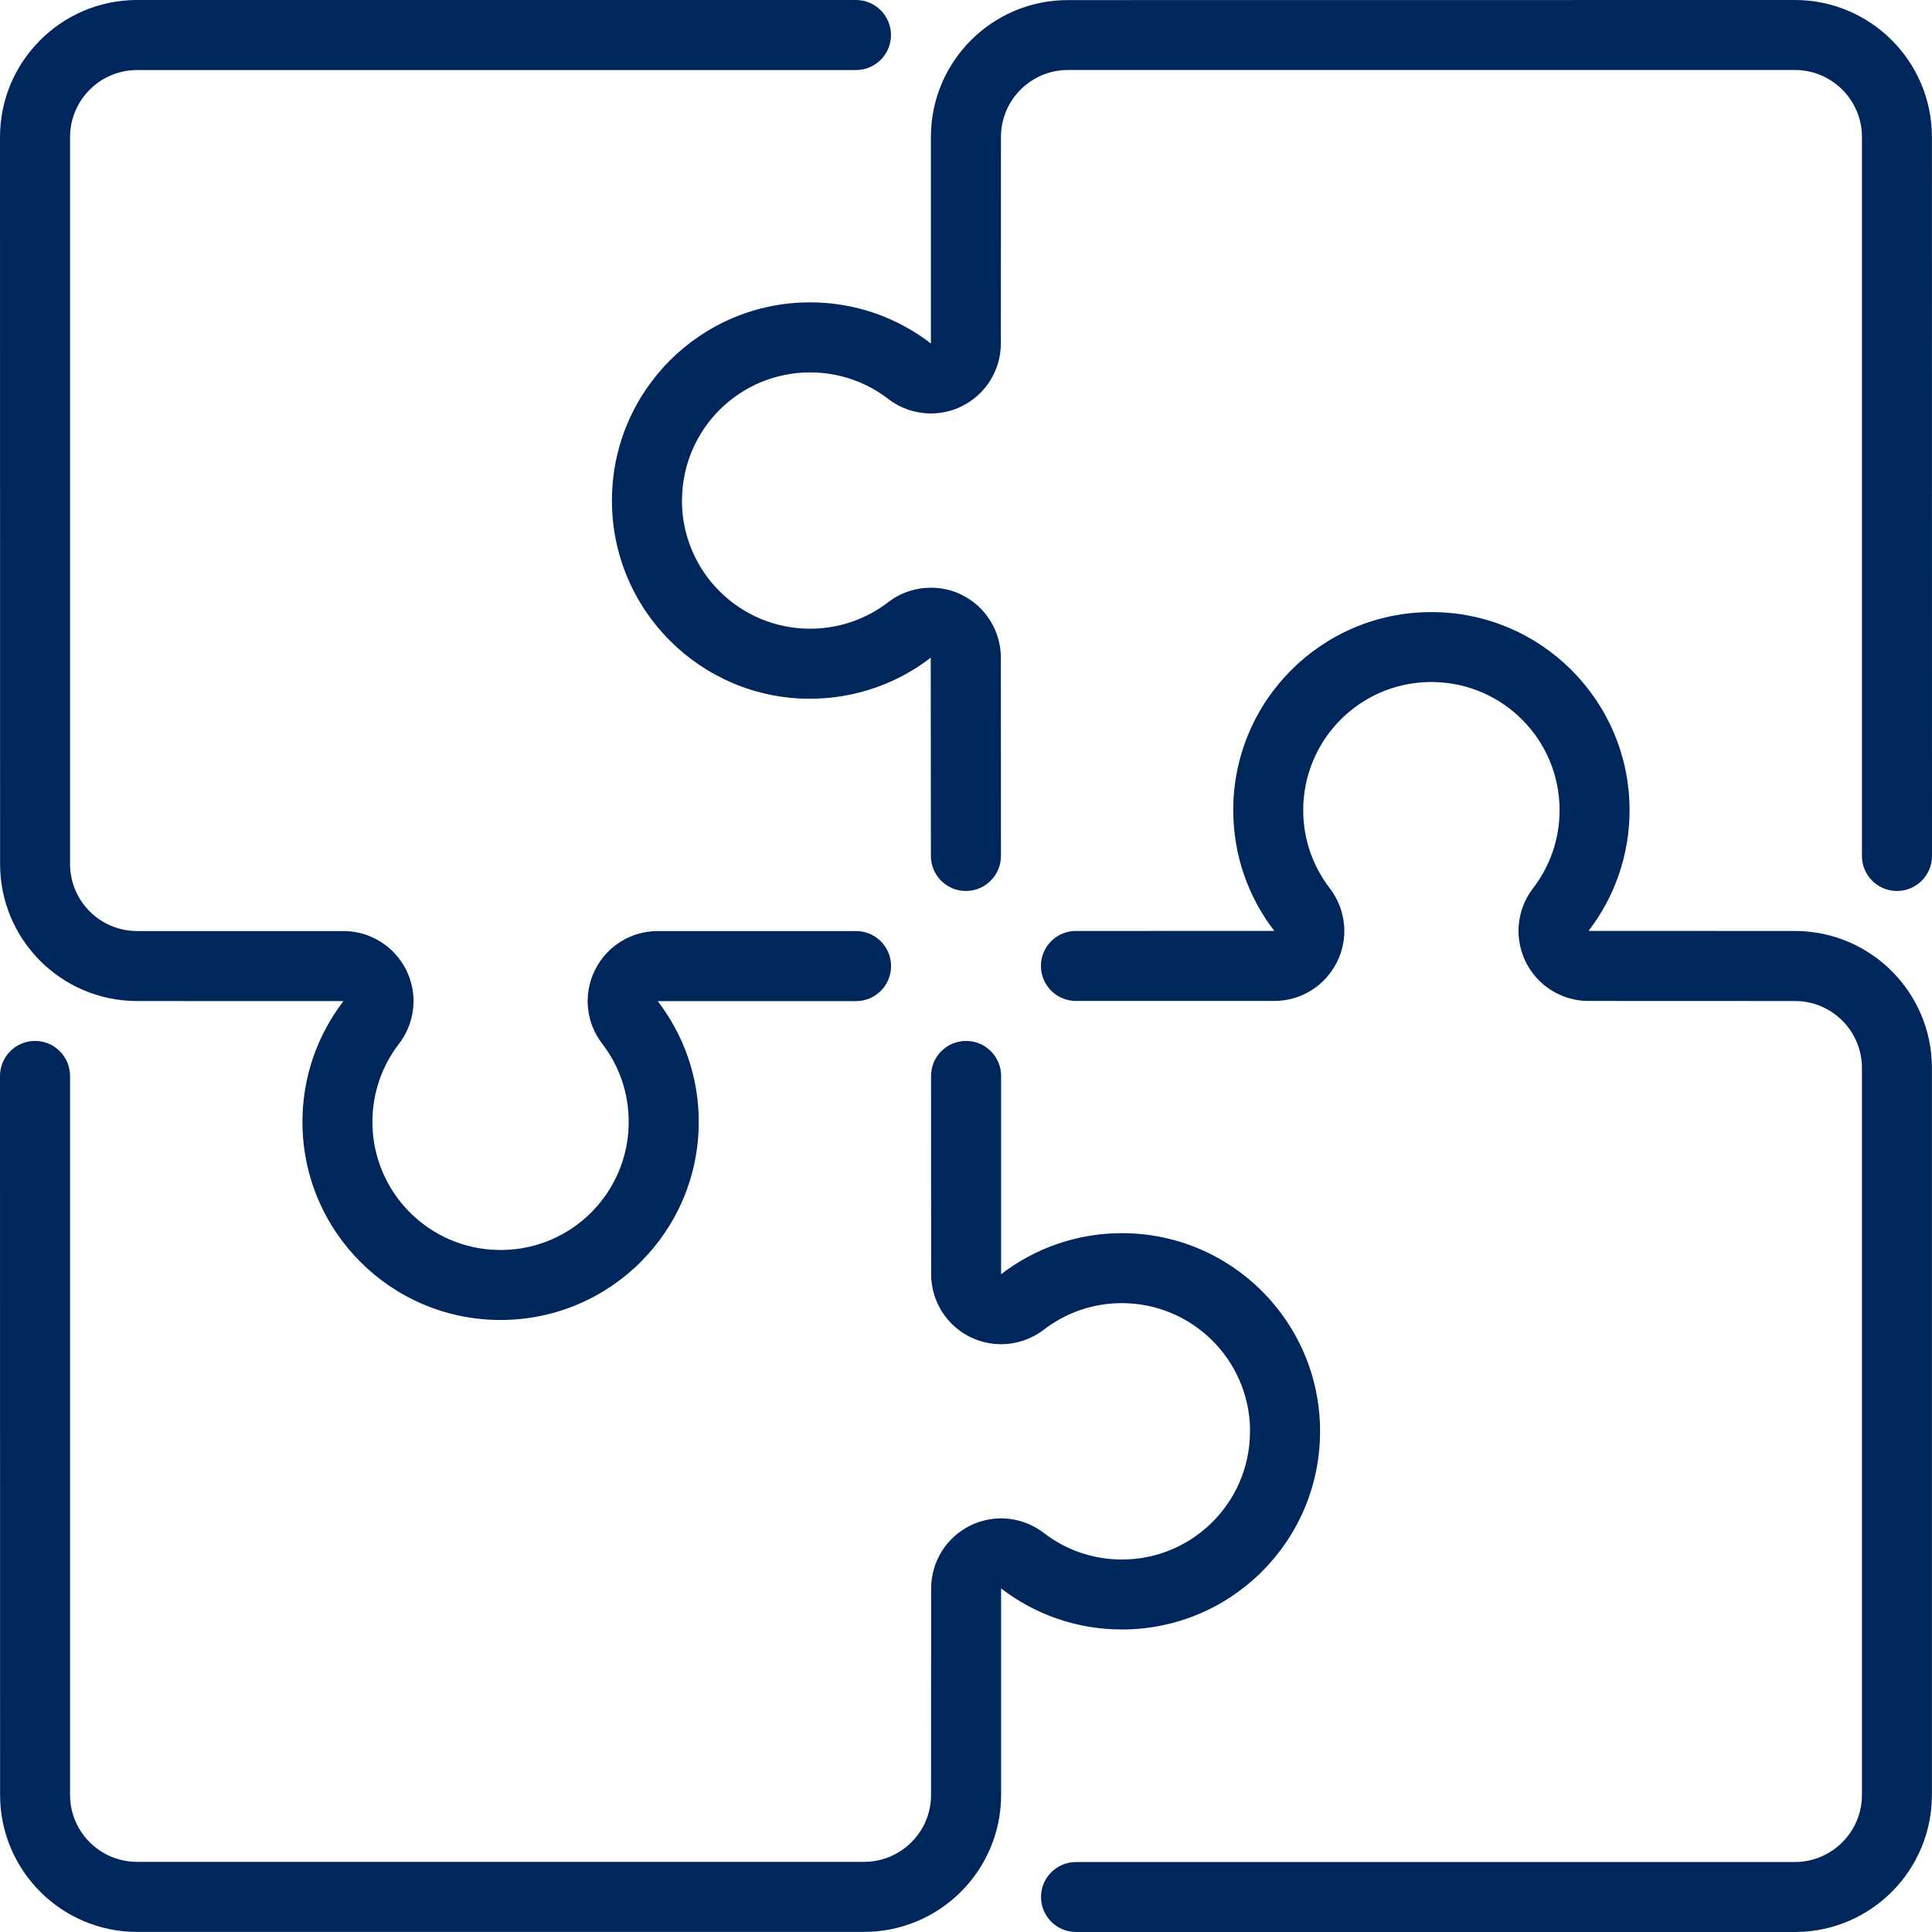 <svg width="46" height="46" viewBox="0 0 46 46" fill="none" xmlns="http://www.w3.org/2000/svg">
<path d="M25.428 0.002C23.632 0 22.176 1.45 22.164 3.242V8.178C21.367 7.564 20.37 7.199 19.287 7.199C16.682 7.199 14.57 9.311 14.57 11.917V11.919C14.57 14.525 16.682 16.637 19.287 16.637C20.368 16.635 21.365 16.272 22.16 15.66L22.164 20.38C22.164 20.841 22.537 21.214 22.998 21.214C23.457 21.214 23.832 20.841 23.832 20.38L23.83 15.658C23.83 15.024 23.469 14.445 22.9 14.164C22.668 14.048 22.415 13.993 22.164 13.993C21.803 13.993 21.445 14.109 21.149 14.337C20.631 14.735 19.991 14.969 19.288 14.969C17.618 14.969 16.262 13.628 16.237 11.964L16.239 11.872C16.262 10.209 17.618 8.867 19.287 8.867C19.991 8.867 20.631 9.101 21.147 9.497C21.445 9.727 21.803 9.844 22.164 9.844C22.415 9.844 22.666 9.789 22.9 9.672C23.469 9.393 23.83 8.812 23.83 8.178L23.832 3.252C23.838 2.377 24.55 1.666 25.43 1.666H42.734C43.611 1.666 44.324 2.373 44.332 3.248V20.38C44.332 20.841 44.705 21.214 45.166 21.214C45.625 21.214 46 20.841 46 20.38L45.998 3.242C45.986 1.45 44.53 0 42.734 0L25.428 0.002ZM3.242 0C1.45 0.012 5.55003e-05 1.47 5.55003e-05 3.266C0.002 20.56 0.002 20.57 0.002 20.57V20.572C0.002 22.366 1.452 23.822 3.242 23.834C3.281 23.836 8.178 23.836 8.178 23.836C7.566 24.631 7.201 25.63 7.201 26.71C7.201 29.316 9.311 31.428 11.917 31.428H11.919C14.525 31.428 16.637 29.316 16.637 26.712V26.71C16.637 25.628 16.272 24.633 15.66 23.836H20.382C20.843 23.836 21.216 23.463 21.216 23.002C21.216 22.541 20.843 22.168 20.382 22.168H15.66C15.024 22.168 14.445 22.529 14.164 23.1C14.05 23.332 13.992 23.585 13.992 23.836C13.992 24.197 14.111 24.553 14.339 24.851C14.735 25.367 14.969 26.009 14.969 26.71V26.712C14.969 28.382 13.63 29.738 11.966 29.761H11.872C10.208 29.738 8.867 28.382 8.867 26.71C8.867 26.009 9.103 25.367 9.499 24.853C9.727 24.555 9.846 24.197 9.846 23.836C9.846 23.585 9.788 23.332 9.674 23.1C9.393 22.531 8.814 22.168 8.178 22.168H3.254C2.377 22.162 1.668 21.448 1.668 20.57V3.266C1.668 2.388 2.375 1.676 3.25 1.668H20.38C20.841 1.668 21.214 1.295 21.214 0.834C21.214 0.373 20.841 5.22645e-05 20.38 5.22645e-05L3.242 0ZM23.002 24.784C22.541 24.784 22.168 25.157 22.168 25.618L22.17 30.338C22.17 30.974 22.531 31.553 23.1 31.834C23.334 31.948 23.585 32.005 23.836 32.005C24.197 32.005 24.555 31.887 24.853 31.659C25.369 31.263 26.011 31.027 26.712 31.027C28.382 31.029 29.738 32.37 29.763 34.034L29.761 34.126C29.738 35.789 28.382 37.131 26.713 37.131C26.011 37.131 25.369 36.897 24.853 36.499C24.555 36.271 24.197 36.152 23.836 36.152C23.585 36.152 23.334 36.209 23.1 36.324C22.531 36.605 22.17 37.184 22.17 37.82L22.168 42.744C22.164 43.62 21.45 44.33 20.57 44.33H3.266C2.39 44.33 1.676 43.625 1.668 42.75V25.618C1.668 25.157 1.295 24.784 0.834 24.784C0.375 24.784 0 25.157 0 25.618L0.002 42.756C0.014 44.548 1.47 45.998 3.266 45.998H20.572C22.368 45.996 23.824 44.548 23.836 42.756V37.82C24.633 38.434 25.63 38.797 26.713 38.797C29.318 38.797 31.43 36.687 31.43 34.081V34.077C31.43 31.473 29.318 29.361 26.713 29.361C25.63 29.361 24.633 29.726 23.836 30.338V25.618C23.836 25.157 23.463 24.784 23.002 24.784ZM34.079 14.574H34.077C31.473 14.574 29.363 16.684 29.363 19.29C29.363 20.372 29.728 21.369 30.34 22.164L25.618 22.166C25.157 22.164 24.784 22.539 24.784 22.998C24.784 23.459 25.157 23.832 25.618 23.832H30.34C30.976 23.832 31.555 23.471 31.834 22.902C31.951 22.668 32.008 22.417 32.008 22.166C32.008 21.805 31.889 21.447 31.661 21.149C31.265 20.633 31.029 19.991 31.029 19.29C31.029 17.62 32.37 16.262 34.034 16.239H34.128C35.792 16.264 37.133 17.62 37.133 19.29C37.133 19.991 36.897 20.633 36.501 21.149C36.273 21.445 36.155 21.803 36.155 22.164C36.155 22.415 36.212 22.668 36.326 22.9C36.607 23.471 37.186 23.832 37.822 23.832L42.746 23.834C43.623 23.838 44.332 24.552 44.332 25.43V42.736C44.332 43.612 43.625 44.324 42.75 44.334H25.62C25.159 44.334 24.786 44.707 24.786 45.166C24.786 45.627 25.159 46 25.62 46H42.757C44.551 45.988 45.998 44.53 45.998 42.736V25.428C45.998 23.634 44.549 22.179 42.757 22.166C42.72 22.166 37.823 22.164 37.823 22.164C38.434 21.369 38.799 20.372 38.799 19.29C38.799 16.684 36.687 14.574 34.081 14.574L34.079 14.574Z" fill="#00275C"/>
</svg>
